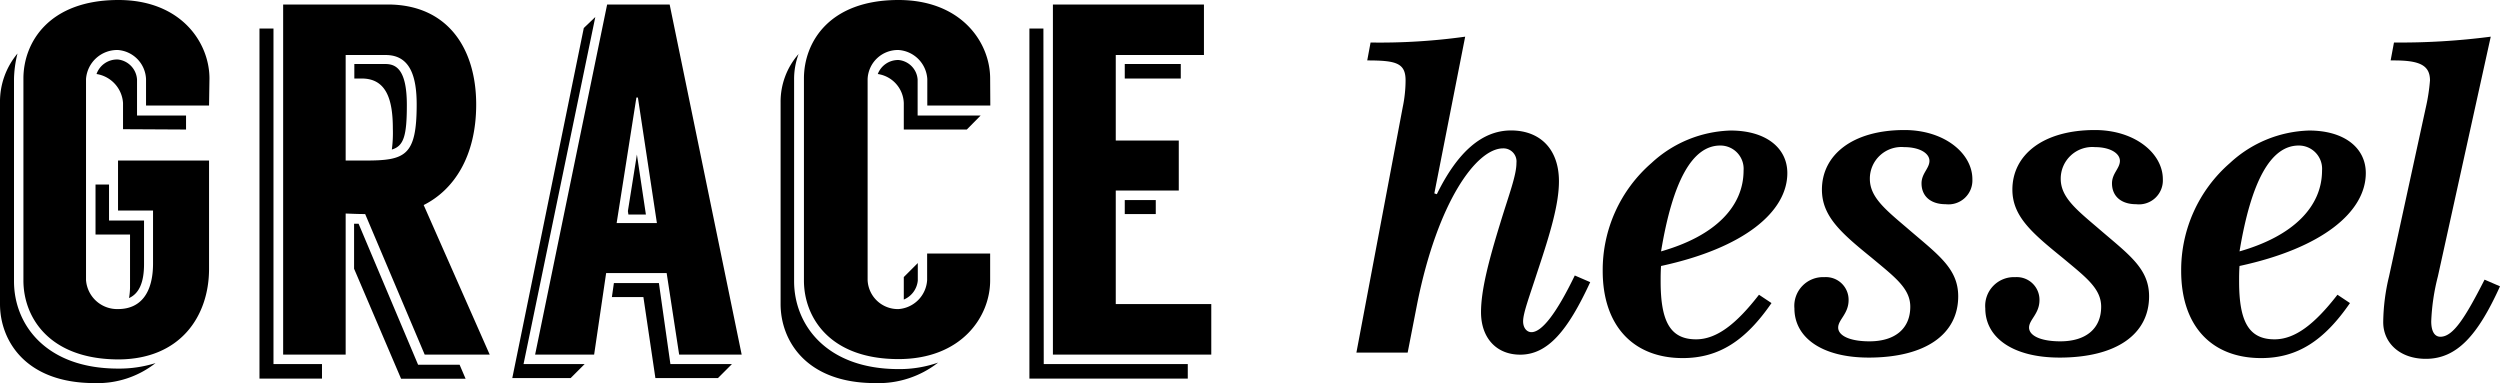 <svg id="d9f6aeb7-8bd4-4f6f-a02c-d8e72bbcc4f0" data-name="Layer 1" xmlns="http://www.w3.org/2000/svg" viewBox="0 0 299.93 45.96"><title>Grace-Hessel</title><path d="M93.35,71.46a14.51,14.51,0,0,0,4.5-.66,11.26,11.26,0,0,1-7.32,2.4c-8.34,0-11.34-5.16-11.34-9.48V39.54a9,9,0,0,1,2.1-5.88,13.42,13.42,0,0,0-.42,3.06V61C80.87,66.18,84.71,71.46,93.35,71.46ZM104.27,39.9H96.71V36.72a3.65,3.65,0,0,0-3.36-3.48,3.75,3.75,0,0,0-3.84,3.48V60.84a3.75,3.75,0,0,0,3.84,3.48c2.76,0,4.2-2,4.2-5.46V52.5h-4.2v-6h10.92v13c0,5.64-3.42,10.86-10.92,10.86C85,70.32,82,65.22,82,60.9V36.66c0-4.32,3.06-9.42,11.4-9.42,7.5,0,10.92,5.1,10.92,9.42ZM94.79,61.74V55.38H90.65v-6h1.62V53.7h4.2v5.22c0,2.22-.6,3.54-1.8,4.08A8.17,8.17,0,0,0,94.79,61.74Zm-.84-19V39.6a3.77,3.77,0,0,0-3.18-3.48,2.61,2.61,0,0,1,2.58-1.74,2.58,2.58,0,0,1,2.28,2.4V41.1h5.88v1.68Z" transform="translate(-79.19 -27.24)"/><path d="M112,70.92h5.82v1.74h-7.5v-42H112Zm11-18c-1.08,0-2-.06-2.34-.06V69.78h-7.5v-42h12.54c7.2,0,10.62,5.28,10.62,12,0,6.24-2.7,10.26-6.3,12.06l7.92,17.94h-7.8Zm0-6.42c4.8,0,6.18-.54,6.18-6.72,0-3.36-.78-5.94-3.72-5.94h-4.8V46.5Zm5-6.66c0,3.66-.36,4.92-1.8,5.34a15.34,15.34,0,0,0,.12-2.52c0-3.36-.72-6-3.72-6h-.9V34.92h3.72C126.71,34.92,128,35.58,128,39.84ZM134.33,71l.72,1.68h-7.74l-5.64-13.2v-5.4h.54L129.35,71Z" transform="translate(-79.19 -27.24)"/><path d="M149.33,70.92l-1.68,1.68h-7l8.58-42,1.38-1.32L142,70.92ZM159.17,60h-7.26l-1.44,9.78h-7.08l8.64-42h7.5l8.64,42h-7.5ZM167,70.92l-1.68,1.68h-7.5l-1.44-9.72h-3.78l.24-1.68h5.4l1.38,9.72ZM158,54l-2.28-15.06h-.18L153.17,54Zm-2.4-8.22,1.08,7.2h-2.1l-.06-.42Z" transform="translate(-79.19 -27.24)"/><path d="M187,71.52a14,14,0,0,0,4.74-.78,11.62,11.62,0,0,1-7.56,2.46c-8.34,0-11.34-5.16-11.34-9.48V39.54A8.66,8.66,0,0,1,175,33.72a8.56,8.56,0,0,0-.54,3V61C174.47,66.18,178.31,71.52,187,71.52Zm11-31.62h-7.56V36.72A3.71,3.71,0,0,0,187,33.24a3.63,3.63,0,0,0-3.72,3.48V60.84A3.63,3.63,0,0,0,187,64.32a3.71,3.71,0,0,0,3.42-3.48V57.66h7.56V60.9c0,4.32-3.42,9.42-11,9.42-8.34,0-11.34-5.1-11.34-9.42V36.66c0-4.32,3-9.42,11.34-9.42,7.56,0,11,5.1,11,9.42Zm-2.82,2.88h-7.56V39.6a3.65,3.65,0,0,0-3.12-3.48A2.61,2.61,0,0,1,187,34.44a2.53,2.53,0,0,1,2.28,2.34V41.1h7.56Zm-7.56,17.7,1.68-1.68v2.1a2.76,2.76,0,0,1-1.68,2.28Z" transform="translate(-79.19 -27.24)"/><path d="M204.41,70.92h17.28v1.74h-19v-42h1.68Zm20.1-7.2v6.06h-19v-42h18.12v6.06H213.05V44.1h7.56v6h-7.56V63.72ZM214.13,36.66V34.92h6.72v1.74Zm0,16.26V51.24h3.72v1.68Z" transform="translate(-79.19 -27.24)"/><path d="M247.82,36.89c0-2.1-1.15-2.4-4.6-2.4l.4-2.15a74,74,0,0,0,11.35-.7l-3.7,18.8.3.1c2.5-5.1,5.45-7.65,8.9-7.65s5.75,2.2,5.75,6.1c0,2.75-1.05,6.25-2.55,10.75-1,3.1-1.75,5.05-1.75,6.05,0,.8.45,1.3,1,1.3,1.25,0,3-2.25,5.2-6.8l1.85.8c-2.7,5.85-5.1,8.7-8.4,8.7-2.85,0-4.7-2-4.7-5.1,0-2.6.9-6.1,2.3-10.65,1.05-3.45,1.95-5.75,1.95-7.25a1.57,1.57,0,0,0-1.6-1.75c-3.2,0-7.85,6.4-10.3,18.6l-1.15,5.9h-6.15l5.55-29.4A16,16,0,0,0,247.82,36.89Z" transform="translate(-79.19 -27.24)"/><path d="M278.42,61c0,4.8,1.15,6.95,4.25,6.95,2.45,0,4.8-1.8,7.55-5.35l1.5,1c-3.1,4.5-6.3,6.6-10.65,6.6-5.95,0-9.6-3.9-9.6-10.45a17,17,0,0,1,5.85-12.95,14.55,14.55,0,0,1,9.5-3.9c4.25,0,6.8,2.1,6.8,5.1,0,4.65-5.2,9-15.15,11.15C278.42,59.84,278.42,60.44,278.42,61Zm9.95-13.3a2.79,2.79,0,0,0-2.8-3c-3.35,0-5.7,4.25-7.1,12.7C285,55.54,288.37,52,288.37,47.69Z" transform="translate(-79.19 -27.24)"/><path d="M294.47,64.24a3.45,3.45,0,0,1,3.6-3.75,2.72,2.72,0,0,1,2.9,2.75c0,1.65-1.25,2.35-1.25,3.3s1.35,1.65,3.75,1.65c3.1,0,4.9-1.55,4.9-4.15,0-2.2-1.85-3.55-4.6-5.85-3.7-3-6-5-6-8.2,0-4.15,3.65-7.15,9.9-7.15,4.8,0,8.15,2.8,8.15,5.9a2.87,2.87,0,0,1-3.2,3c-1.85,0-2.9-1-2.9-2.5,0-1.2.95-1.8.95-2.7s-1.15-1.65-3.05-1.65a3.79,3.79,0,0,0-4.1,3.8c0,2.15,1.75,3.6,4.4,5.85,3.7,3.2,6.2,4.85,6.2,8.25,0,4.5-3.85,7.35-10.75,7.35C297.77,70.14,294.47,67.74,294.47,64.24Z" transform="translate(-79.19 -27.24)"/><path d="M317.37,64.24a3.45,3.45,0,0,1,3.6-3.75,2.72,2.72,0,0,1,2.9,2.75c0,1.65-1.25,2.35-1.25,3.3s1.35,1.65,3.75,1.65c3.1,0,4.9-1.55,4.9-4.15,0-2.2-1.85-3.55-4.6-5.85-3.7-3-6.05-5-6.05-8.2,0-4.15,3.65-7.15,9.9-7.15,4.8,0,8.15,2.8,8.15,5.9a2.87,2.87,0,0,1-3.2,3c-1.85,0-2.9-1-2.9-2.5,0-1.2.95-1.8.95-2.7s-1.15-1.65-3-1.65a3.79,3.79,0,0,0-4.1,3.8c0,2.15,1.75,3.6,4.4,5.85,3.7,3.2,6.2,4.85,6.2,8.25,0,4.5-3.85,7.35-10.75,7.35C320.67,70.14,317.37,67.74,317.37,64.24Z" transform="translate(-79.19 -27.24)"/><path d="M347.82,61c0,4.8,1.15,6.95,4.25,6.95,2.45,0,4.8-1.8,7.55-5.35l1.5,1c-3.1,4.5-6.3,6.6-10.65,6.6-6,0-9.6-3.9-9.6-10.45a17,17,0,0,1,5.85-12.95,14.55,14.55,0,0,1,9.5-3.9c4.25,0,6.8,2.1,6.8,5.1,0,4.65-5.2,9-15.15,11.15C347.82,59.84,347.82,60.44,347.82,61Zm9.95-13.3a2.79,2.79,0,0,0-2.8-3c-3.35,0-5.7,4.25-7.1,12.7C354.37,55.54,357.77,52,357.77,47.69Z" transform="translate(-79.19 -27.24)"/><path d="M371.67,60.39a25.5,25.5,0,0,0-.8,5.4c0,1.2.4,1.85,1.1,1.85,1.55,0,3-2.35,5.3-6.85l1.85.8c-2.65,5.85-5.15,8.7-8.9,8.7-3.11,0-5.11-1.9-5.11-4.4a24.38,24.38,0,0,1,.7-5.5l4.41-20.25a22.59,22.59,0,0,0,.5-3.25c0-1.85-1.3-2.4-4.3-2.4H366l.4-2.15a83.75,83.75,0,0,0,11.61-.7Z" transform="translate(-79.19 -27.24)"/></svg>